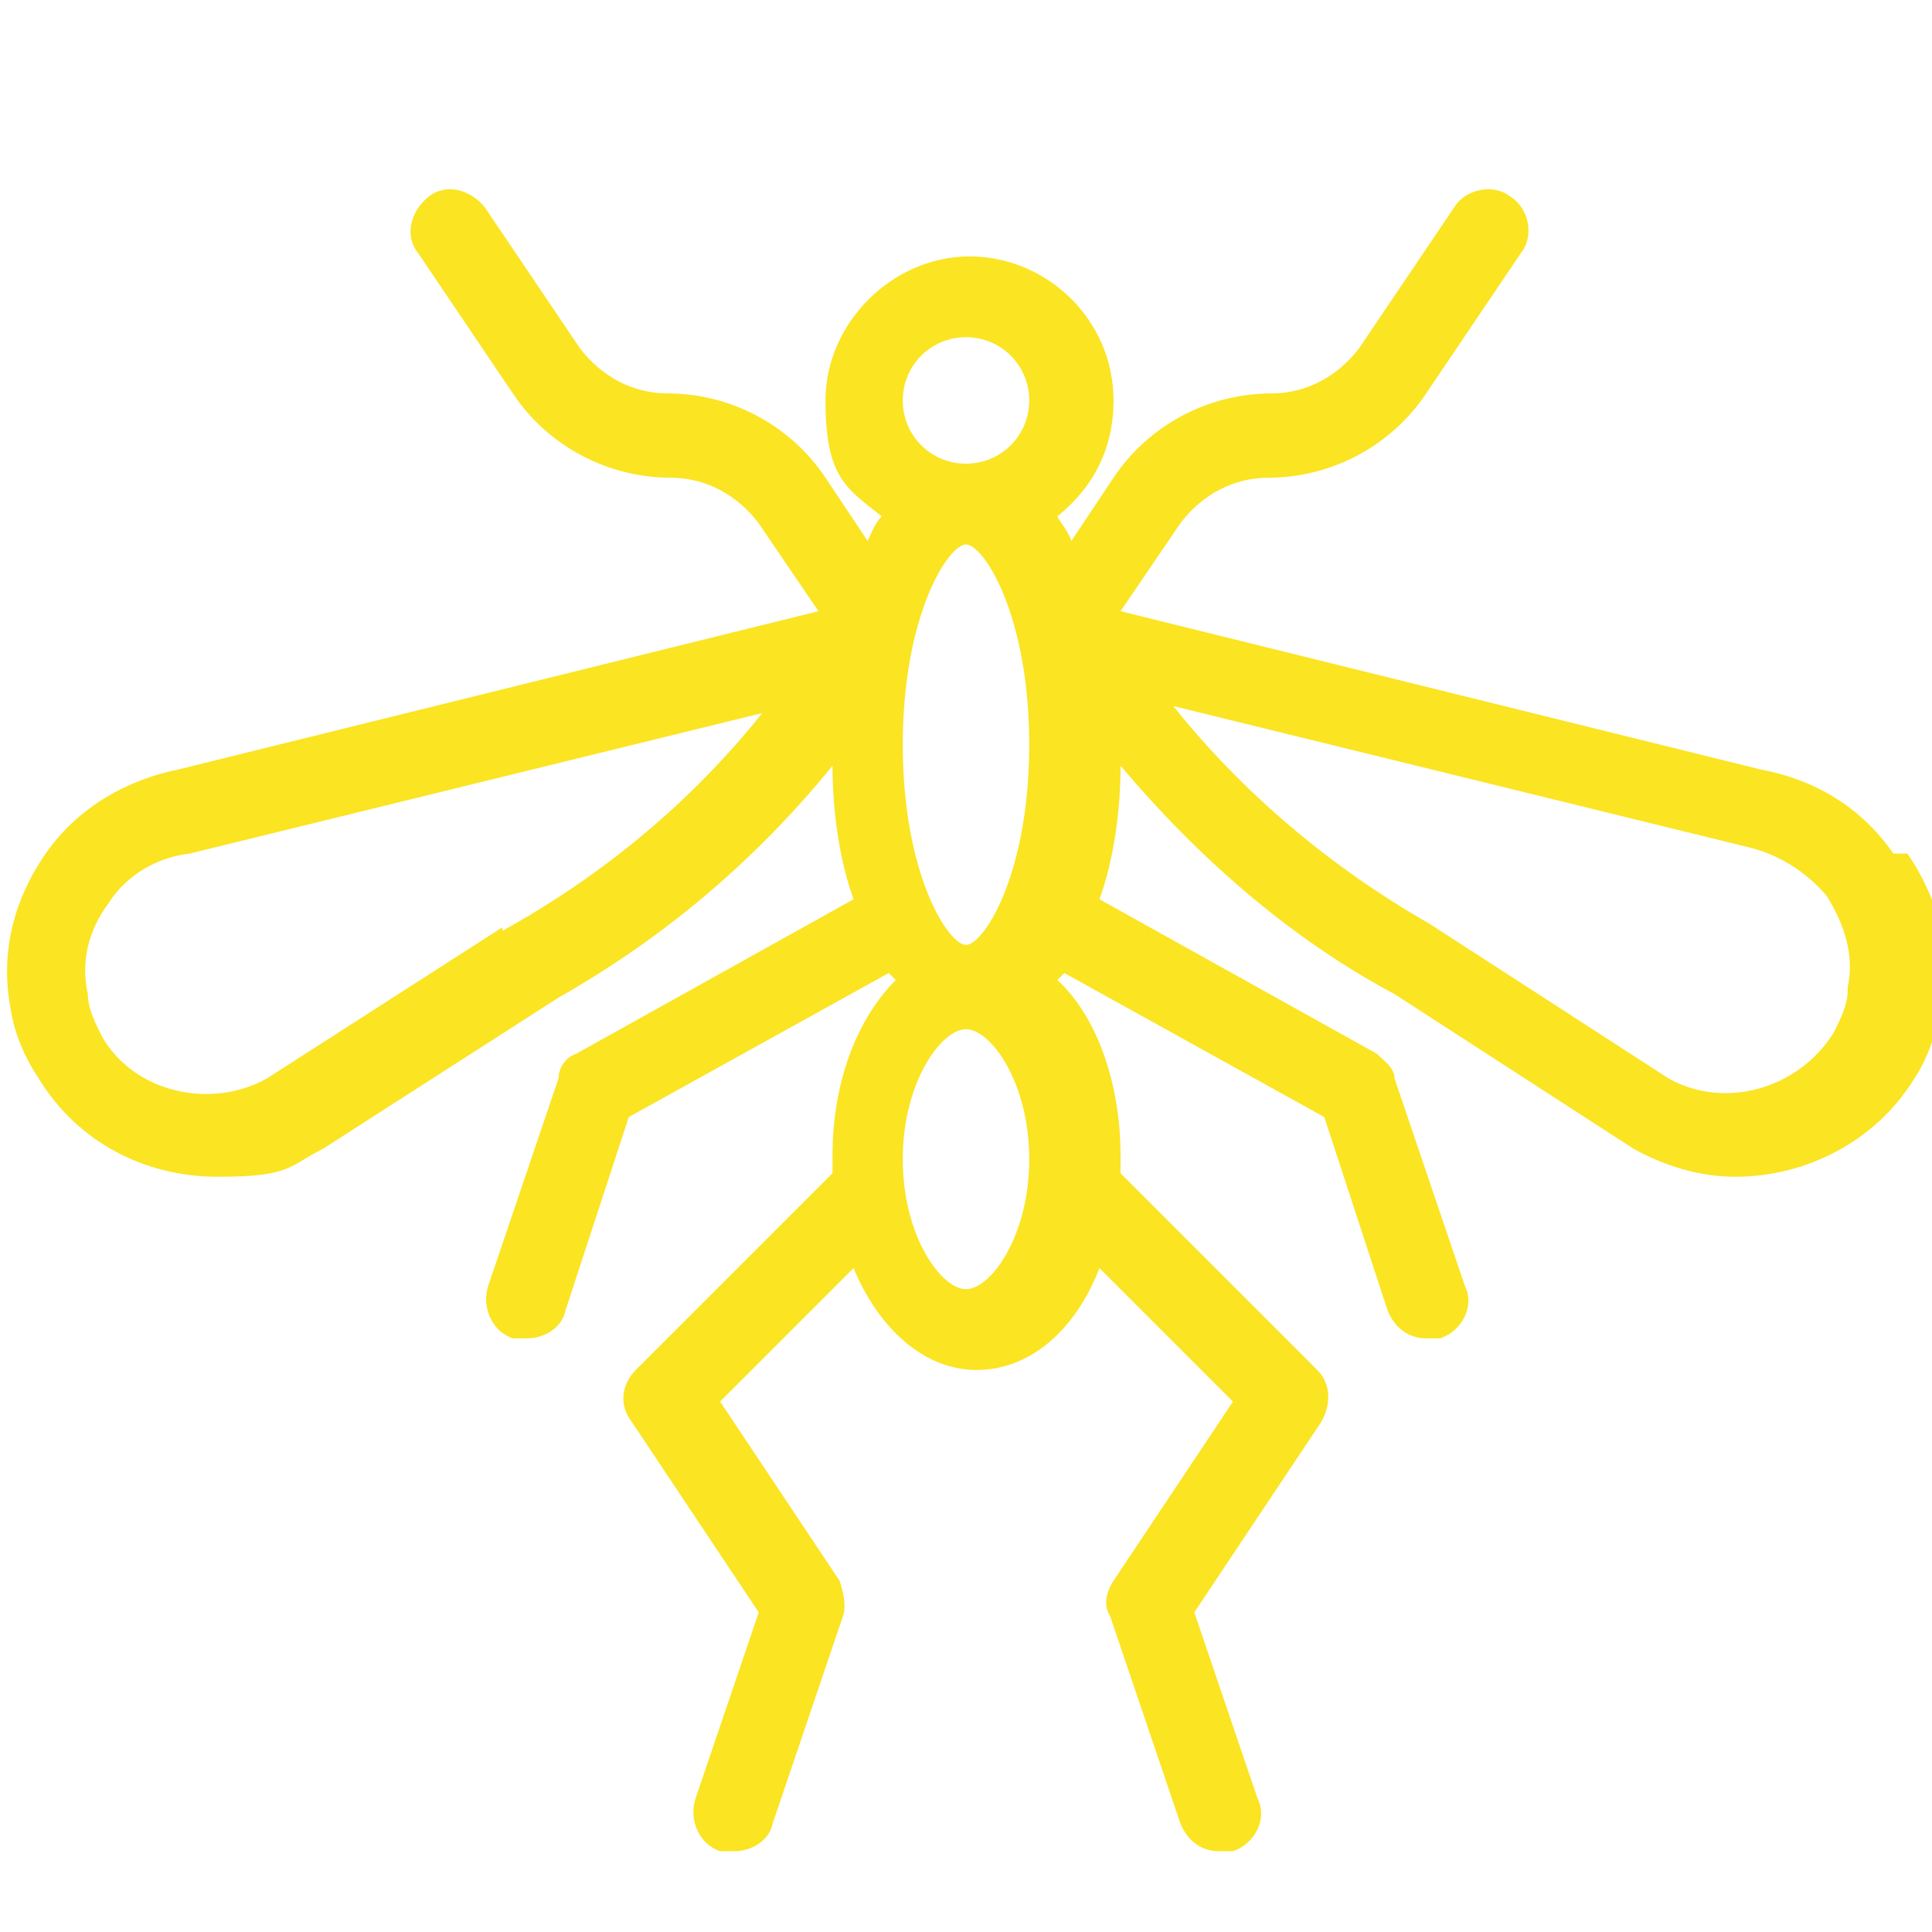 <?xml version="1.0" encoding="UTF-8"?>
<svg xmlns="http://www.w3.org/2000/svg" version="1.1" viewBox="0 0 55 55">
  <defs>
    <style>
      .cls-1 {
        fill: #fbe422;
      }
    </style>
  </defs>
  <!-- Generator: Adobe Illustrator 28.7.1, SVG Export Plug-In . SVG Version: 1.2.0 Build 142)  -->
  <g>
    <g id="Layer_1">
      <path class="cls-1" d="M53.9,24.3c-.9-1.3-2.2-2.1-3.8-2.4l-18.2-4.5,1.7-2.5c.6-.8,1.5-1.3,2.5-1.3,1.8,0,3.5-.9,4.5-2.4l2.7-4c.4-.5.2-1.3-.3-1.6-.5-.4-1.3-.2-1.6.3l-2.7,4c-.6.8-1.5,1.3-2.5,1.3-1.8,0-3.5.9-4.5,2.4l-1.2,1.8c-.1-.3-.3-.5-.4-.7,1-.8,1.6-1.9,1.6-3.3,0-2.3-1.9-4.1-4.1-4.1s-4.1,1.9-4.1,4.1.6,2.5,1.6,3.3c-.2.2-.3.5-.4.7l-1.2-1.8c-1-1.5-2.7-2.4-4.5-2.4-1,0-1.9-.5-2.5-1.3l-2.7-4c-.4-.5-1.1-.7-1.6-.3-.5.4-.7,1.1-.3,1.6l2.7,4c1,1.5,2.7,2.4,4.5,2.4,1,0,1.9.5,2.5,1.3l1.7,2.5-18.2,4.5c-1.5.3-2.9,1.1-3.8,2.4-.9,1.3-1.3,2.8-1,4.4.1.7.4,1.4.8,2,1.1,1.8,3,2.8,5.1,2.8s2-.3,3-.8l6.7-4.3c3-1.7,5.6-3.9,7.8-6.6,0,1.3.2,2.7.6,3.8l-7.9,4.4c-.3.1-.5.4-.5.7l-2,5.9c-.2.6.1,1.3.7,1.5.1,0,.3,0,.4,0,.5,0,1-.3,1.1-.8l1.8-5.5,7.4-4.1c0,0,.1.1.2.2-1.1,1.1-1.8,2.9-1.8,5s0,.3,0,.5l-5.6,5.6c-.4.4-.5,1-.1,1.5l3.6,5.4-1.8,5.3c-.2.6.1,1.3.7,1.5.1,0,.3,0,.4,0,.5,0,1-.3,1.1-.8l2-5.9c.1-.3,0-.7-.1-1l-3.4-5.1,3.8-3.8c.7,1.7,2,2.9,3.5,2.9s2.8-1.1,3.5-2.9l3.8,3.8-3.4,5.1c-.2.3-.3.7-.1,1l2,5.9c.2.5.6.8,1.1.8s.3,0,.4,0c.6-.2,1-.9.7-1.5l-1.8-5.3,3.6-5.4c.3-.5.3-1.1-.1-1.5l-5.6-5.6c0-.2,0-.3,0-.5,0-2.1-.7-4-1.8-5,0,0,.1-.1.2-.2l7.4,4.1,1.8,5.5c.2.5.6.8,1.1.8s.3,0,.4,0c.6-.2,1-.9.7-1.5l-2-5.9c0-.3-.3-.5-.5-.7l-7.9-4.4c.4-1.1.6-2.5.6-3.8,2.2,2.6,4.8,4.9,7.8,6.5l6.8,4.4c.9.5,1.9.8,2.9.8,2,0,4-1,5.1-2.8.4-.6.6-1.3.8-2,.3-1.5-.1-3.1-1-4.4ZM27.5,9.6c1,0,1.8.8,1.8,1.8s-.8,1.8-1.8,1.8-1.8-.8-1.8-1.8.8-1.8,1.8-1.8ZM29.3,21.2c0,3.7-1.3,5.7-1.8,5.7s-1.8-2-1.8-5.7,1.3-5.7,1.8-5.7,1.8,2,1.8,5.7ZM14.3,26.4l-6.7,4.3c-1.6.9-3.8.4-4.7-1.2-.2-.4-.4-.8-.4-1.2-.2-.9,0-1.8.6-2.6.5-.8,1.4-1.3,2.3-1.4,0,0,0,0,0,0l16.3-4c-2,2.5-4.5,4.6-7.4,6.2ZM27.5,36.7c-.7,0-1.8-1.5-1.8-3.7s1.1-3.7,1.8-3.7,1.8,1.5,1.8,3.7-1.1,3.7-1.8,3.7ZM52.6,28.2c0,.4-.2.8-.4,1.2-1,1.6-3.1,2.2-4.7,1.3l-6.8-4.4c-2.8-1.6-5.3-3.7-7.3-6.2l16.3,4s0,0,0,0c.9.2,1.7.7,2.3,1.4.5.8.8,1.7.6,2.6Z"/>
    </g>
  </g>
</svg>